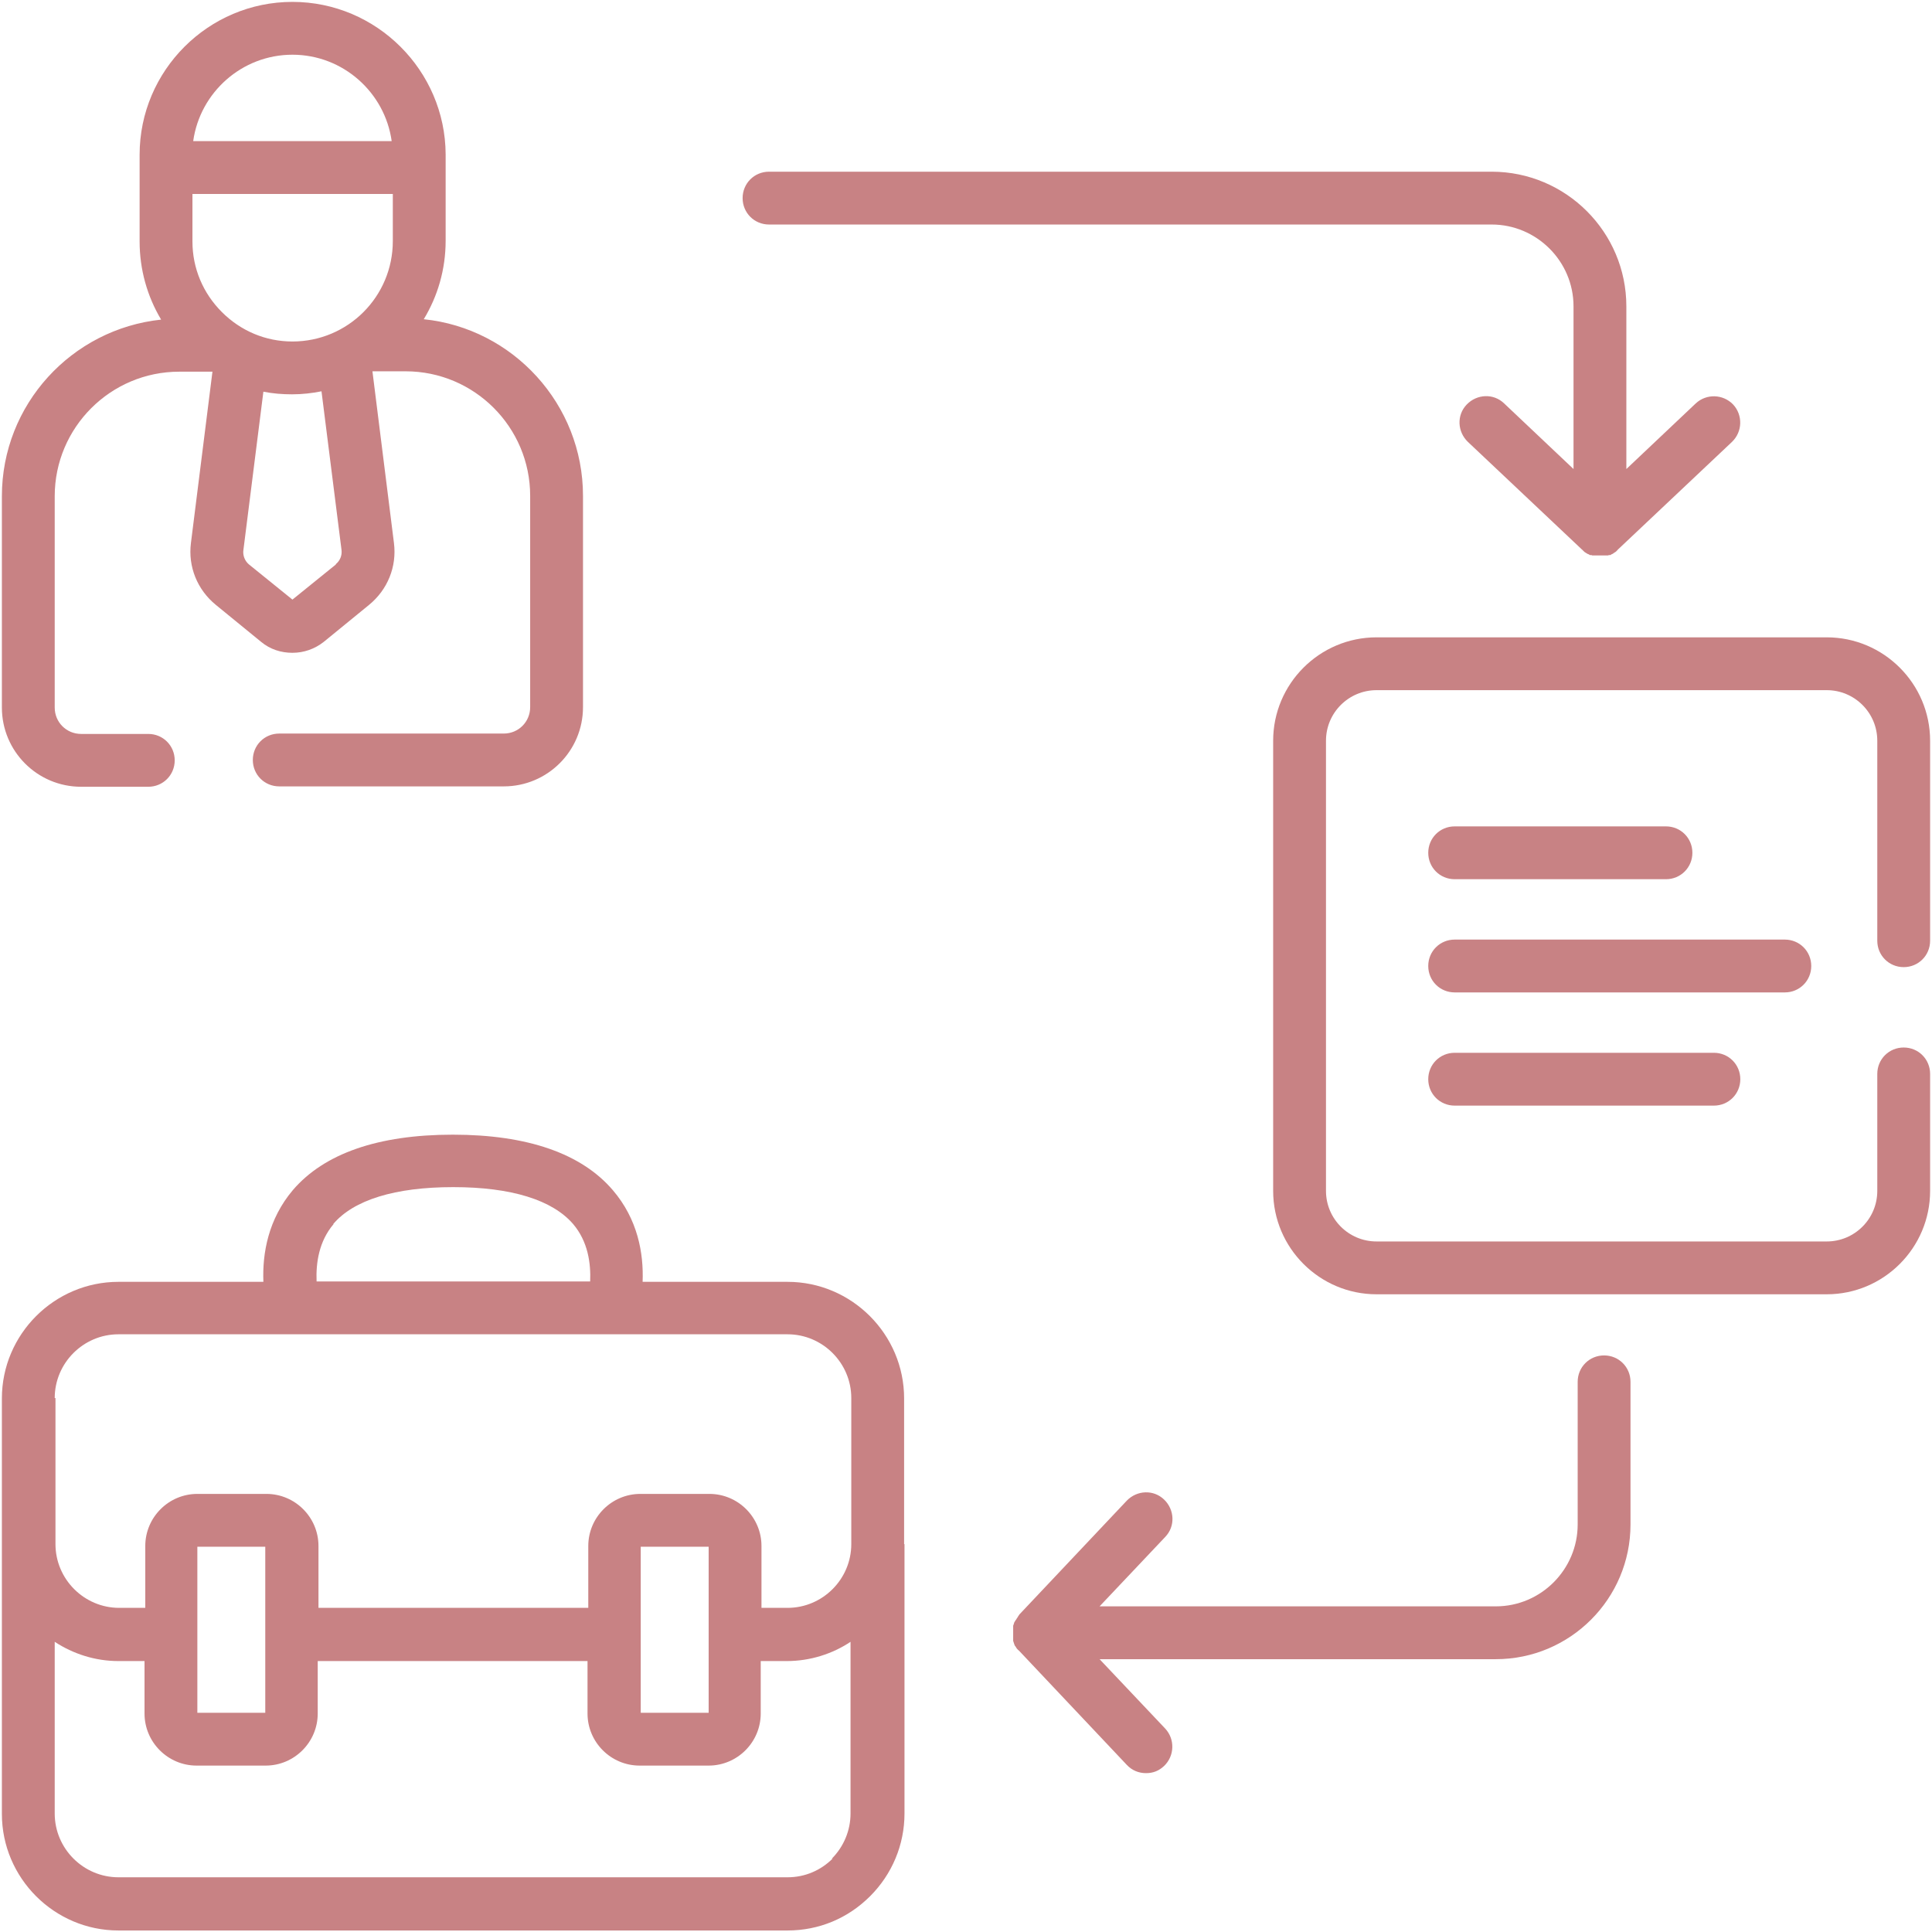 <svg xmlns="http://www.w3.org/2000/svg" xmlns:xlink="http://www.w3.org/1999/xlink" id="Layer_1" viewBox="0 0 512 512"><defs><style>      .st0 {        fill: #c88284;      }    </style></defs><path class="st0" d="M21.5,208.5h17.8c3.9,0,7-3.1,7-7s-3.1-7-7-7h-17.8c-3.9,0-7-3.1-7-7v-56c0-18.2,14.8-33,33-33h8.7s0,0,.1,0l-5.7,45.4c-.8,6.3,1.7,12.4,6.6,16.4l12,9.8c2.4,2,5.3,2.9,8.3,2.9s5.9-1,8.3-2.9l12-9.8c4.9-4,7.4-10.1,6.6-16.4l-5.7-45.5h8.8c18.2,0,33,14.8,33,33v56c0,3.9-3.1,7-7,7h-59.5c-3.9,0-7,3.1-7,7s3.1,7,7,7h59.5c11.6,0,21-9.4,21-21v-56c0-24.3-18.6-44.4-42.2-46.8,3.7-6.1,5.8-13.2,5.8-20.8v-22.9C118,18.7,99.8.5,77.5.5s-40.5,18.2-40.5,40.5v23c0,7.4,2,14.5,5.7,20.7C19,87.2.5,107.2.5,131.5v56c0,11.6,9.4,21,21,21ZM89,149.6l-11.5,9.3-11.5-9.3c-1.1-.9-1.7-2.4-1.5-3.8l5.3-42c2.5.5,5,.7,7.6.7,2.7,0,5.3-.3,7.8-.8l5.3,42c.2,1.5-.4,2.9-1.5,3.8ZM77.5,14.5c13.4,0,24.5,10,26.3,22.9h-52.6c1.8-12.9,12.9-22.9,26.3-22.9ZM51,51.4h53.1v12.5c0,14.7-11.9,26.6-26.6,26.6-7.1,0-13.7-2.8-18.7-7.8s-7.8-11.6-7.8-18.7v-12.7Z"></path><path class="st0" d="M385.5,233h56c3.9,0,7-3.1,7-7s-3.1-7-7-7h-56c-3.9,0-7,3.1-7,7s3.1,7,7,7Z"></path><path class="st0" d="M203.8,59.5h191.5c11.9,0,21.7,9.7,21.7,21.7v43.1l-18.4-17.4c-2.8-2.7-7.2-2.5-9.9.3-2.7,2.8-2.5,7.2.3,9.9l30.2,28.5s0,0,.1.1c.1,0,.2.2.3.3,0,0,.2.1.2.2.1,0,.2.2.3.2,0,0,.2.1.3.2.1,0,.2.1.3.2,0,0,.2,0,.3.1.1,0,.2.1.3.2,0,0,.2,0,.3,0,.1,0,.2,0,.4.1,0,0,.2,0,.3,0,.1,0,.2,0,.4,0,.1,0,.2,0,.3,0,.1,0,.2,0,.4,0,.1,0,.3,0,.4,0,0,0,.1,0,.2,0s.1,0,.2,0c.1,0,.3,0,.4,0,.1,0,.2,0,.4,0,.1,0,.2,0,.3,0,.1,0,.3,0,.4,0,0,0,.2,0,.3,0,.1,0,.2,0,.4-.1,0,0,.2,0,.3,0,.1,0,.2,0,.3-.2,0,0,.2,0,.3-.1.1,0,.2-.1.3-.2,0,0,.2-.1.3-.2.1,0,.2-.1.3-.2,0,0,.2-.1.2-.2.1,0,.2-.2.3-.3,0,0,0,0,.1-.1l30.2-28.5c2.8-2.7,2.9-7.1.3-9.9-2.7-2.8-7.1-2.9-9.9-.3l-18.4,17.4v-43.1c0-19.7-16-35.7-35.7-35.7h-191.5c-3.9,0-7,3.1-7,7s3.1,7,7,7Z"></path><path class="st0" d="M385.5,279c-3.9,0-7,3.1-7,7s3.1,7,7,7h68.7c3.9,0,7-3.1,7-7s-3.1-7-7-7h-68.7Z"></path><path class="st0" d="M239.6,409.2v-38.6c0-17-13.9-30.9-30.9-30.9h-38.4c.3-7.6-1.3-16.6-7.9-24.3-8.3-9.7-22.6-14.7-42.4-14.7s-34.1,5-42.4,14.7c-6.5,7.7-8.1,16.7-7.8,24.3H31.4c-17,0-30.9,13.9-30.9,30.9v110.1c0,17,13.9,30.9,30.9,30.9h177.3c8.3,0,16-3.2,21.9-9.1,5.8-5.8,9.1-13.6,9.1-21.9v-71.4s0,0,0,0,0,0,0,0ZM88.3,324.4c5.4-6.4,16.4-9.8,31.8-9.8s26.3,3.4,31.8,9.8c3.9,4.6,4.7,10.3,4.5,15.2h-72.5c-.2-4.9.6-10.6,4.5-15.2ZM14.5,370.5c0-9.3,7.6-16.9,16.9-16.9h177.3c9.3,0,16.9,7.6,16.9,16.9v38.7c0,9.3-7.6,16.9-16.9,16.9h-6.9v-16.4c0-7.6-6.2-13.8-13.8-13.8h-18.3c-7.6,0-13.8,6.2-13.8,13.8v16.4h-71.5v-16.4c0-7.6-6.2-13.8-13.8-13.8h-18.3c-7.6,0-13.8,6.2-13.8,13.8v16.4h-6.9c-9.3,0-16.9-7.6-16.9-16.9v-38.7ZM187.8,409.9v44h-18v-44h18ZM70.3,409.9v44h-18v-44h18ZM220.7,492.5c-3.2,3.2-7.4,5-12,5H31.4c-9.3,0-16.9-7.6-16.9-16.9v-45.5c4.9,3.2,10.7,5.1,16.9,5.1h6.9v13.9c0,7.6,6.2,13.8,13.8,13.8h18.3c7.6,0,13.8-6.2,13.8-13.8v-13.9h71.5v13.9c0,7.6,6.2,13.8,13.8,13.8h18.3c7.6,0,13.8-6.2,13.8-13.8v-13.9h6.9c6.2,0,12.1-1.9,16.9-5.1v45.5c0,4.5-1.8,8.8-5,12Z"></path><path class="st0" d="M480,256c0-3.9-3.1-7-7-7h-87.5c-3.9,0-7,3.1-7,7s3.1,7,7,7h87.5c3.9,0,7-3.1,7-7Z"></path><path class="st0" d="M504.5,256.3c3.9,0,7-3.1,7-7v-53c0-15.1-12.3-27.4-27.4-27.4h-119.3c-15.1,0-27.4,12.3-27.4,27.4v119.3c0,15.1,12.3,27.4,27.4,27.4h119.3c15.1,0,27.4-12.3,27.4-27.4v-31c0-3.9-3.1-7-7-7s-7,3.1-7,7v31c0,7.4-6,13.4-13.4,13.4h-119.3c-7.4,0-13.4-6-13.4-13.4v-119.3c0-7.4,6-13.4,13.4-13.4h119.3c7.4,0,13.4,6,13.4,13.4v53c0,3.9,3.1,7,7,7Z"></path><path class="st0" d="M425.1,359.2c-3.9,0-7,3.1-7,7v37.8c0,11.9-9.7,21.7-21.7,21.7h-105l17.4-18.4c2.7-2.8,2.5-7.2-.3-9.9-2.8-2.7-7.2-2.5-9.9.3l-28.5,30.2c0,0,0,.1-.1.2,0,0-.2.2-.2.3,0,0-.1.2-.2.3,0,0-.1.2-.2.3,0,.1-.1.2-.2.3,0,0-.1.2-.2.3,0,.1-.1.2-.2.3,0,0,0,.2-.1.3,0,.1,0,.2-.1.3,0,0,0,.2-.1.3,0,.1,0,.2,0,.4,0,0,0,.2,0,.3,0,.1,0,.3,0,.4,0,0,0,.2,0,.2,0,.5,0,.9,0,1.4,0,0,0,.2,0,.3,0,.1,0,.3,0,.4,0,.1,0,.2,0,.3,0,.1,0,.2,0,.3,0,.1,0,.2.1.3,0,.1,0,.2.1.3,0,.1,0,.2.1.3,0,0,0,.2.1.3,0,.1.1.2.2.3,0,0,.1.2.2.3,0,.1.1.2.2.3,0,0,.1.2.2.2,0,.1.2.2.3.3,0,0,0,0,.1.1l28.5,30.2c1.4,1.5,3.2,2.2,5.1,2.2s3.4-.6,4.8-1.9c2.8-2.7,2.9-7.1.3-9.9l-17.4-18.4h105c19.7,0,35.7-16,35.7-35.7v-37.8c0-3.9-3.1-7-7-7Z"></path></svg>